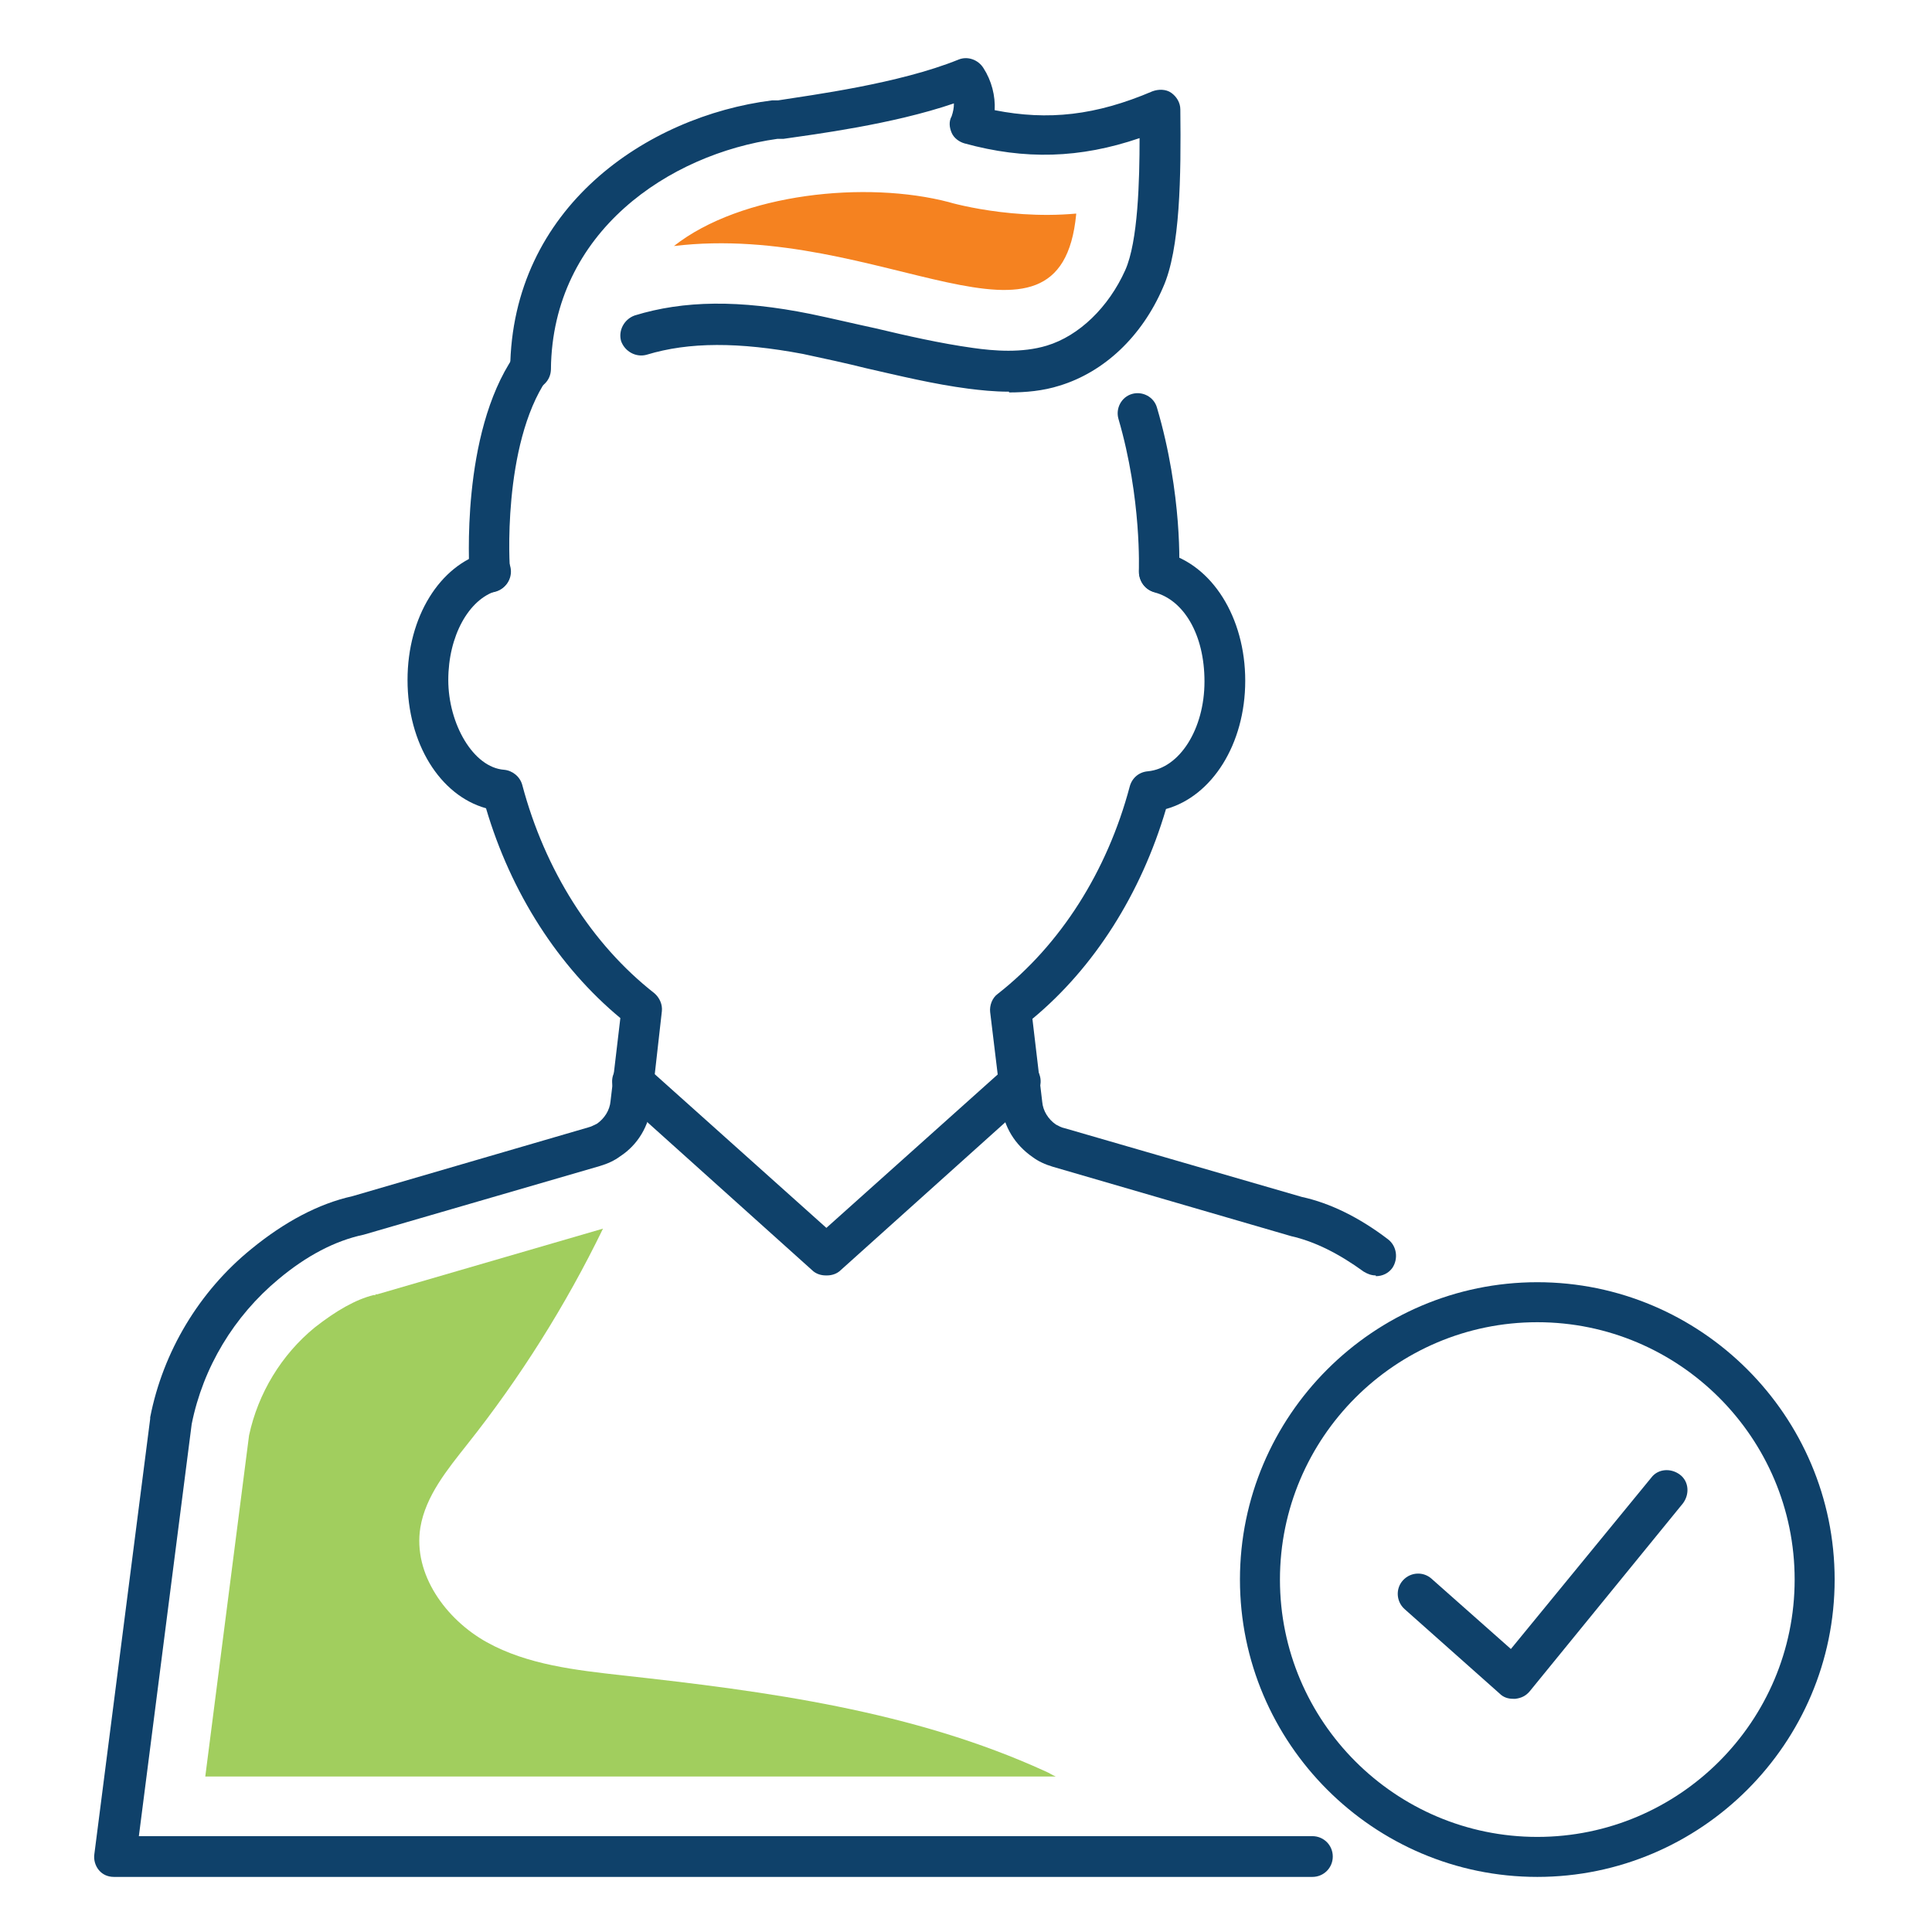 <?xml version="1.0" encoding="UTF-8"?>
<svg id="Layer_1" data-name="Layer 1" xmlns="http://www.w3.org/2000/svg" version="1.1" viewBox="0 0 256 256">
  <defs>
    <style>
      .cls-1 {
        fill: #a1ce5e;
      }

      .cls-1, .cls-2, .cls-3 {
        stroke-width: 0px;
      }

      .cls-2 {
        fill: #f58220;
      }

      .cls-3 {
        fill: #0f416a;
      }
    </style>
  </defs>
  <g>
    <path class="cls-3" d="M182.3,169c-.6,0-1.1-.2-1.6-.5-3.3-2.4-6.5-4-9.6-4.7l-31.6-9.2c-1-.3-1.9-.7-2.7-1.3-2.3-1.6-3.8-4-4.1-6.8l-1.5-12.4c-.1-.9.3-1.9,1-2.4,8.3-6.5,14.5-16.2,17.5-27.5.3-1.1,1.2-1.9,2.4-2,4.2-.4,7.5-5.6,7.5-11.9s-2.8-10.8-6.6-11.8c-1.4-.4-2.3-1.8-2-3.3.4-1.4,1.8-2.3,3.3-2,6.3,1.6,10.7,8.6,10.7,17s-4.4,15.3-10.5,17c-3.3,11.2-9.5,21-17.7,27.8l1.3,11c.1,1.2.8,2.3,1.8,3,.4.2.7.4,1.2.5l31.4,9.1c3.7.8,7.6,2.7,11.4,5.6,1.2.9,1.4,2.6.6,3.8-.5.7-1.3,1.1-2.2,1.1Z"/>
    <path class="cls-3" d="M173.6,248.7H15.1c-.8,0-1.5-.3-2-.9-.5-.6-.7-1.4-.6-2.1l7.4-57.7c0,0,0-.1,0-.2,1.7-8.7,6.5-16.7,13.4-22.3,4.4-3.6,8.9-6,13.4-7l31.2-9.1c.4-.1.8-.3,1.2-.5,1-.7,1.7-1.8,1.8-3l1.3-11c-8.2-6.8-14.5-16.6-17.8-27.8-6.1-1.7-10.4-8.6-10.4-17s4.3-15.2,10.3-16.9c1.4-.4,2.9.4,3.3,1.8.4,1.4-.4,2.9-1.8,3.3-3.7,1.1-6.4,6-6.4,11.8s3.3,11.6,7.4,11.9c1.1.1,2.1.9,2.4,2,3,11.3,9.2,21.1,17.5,27.6.7.6,1.1,1.5,1,2.4l-1.4,12.4c-.3,2.8-1.8,5.3-4.1,6.8-.8.6-1.7,1-2.7,1.3l-31.3,9.1c-3.8.8-7.6,2.8-11.3,5.9-5.9,4.9-10,11.7-11.5,19.2l-7,54.6h155.5c1.5,0,2.7,1.2,2.7,2.7s-1.2,2.7-2.7,2.7Z"/>
  </g>
  <path class="cls-3" d="M64.9,78.5c-1.4,0-2.6-1.1-2.7-2.5,0-.7-1.2-18.4,5.9-28.8.8-1.2,2.5-1.5,3.7-.7,1.2.8,1.5,2.5.7,3.7-6,8.8-5,25.2-4.9,25.4.1,1.5-1,2.8-2.5,2.9,0,0-.1,0-.2,0Z"/>
  <path class="cls-3" d="M153.6,78.5s0,0-.1,0c-1.5,0-2.6-1.3-2.6-2.8,0,0,.4-9.6-2.7-20.2-.4-1.4.4-2.9,1.8-3.3,1.4-.4,2.9.4,3.3,1.8,3.4,11.5,3,21.6,2.9,22,0,1.4-1.3,2.6-2.7,2.6Z"/>
  <path class="cls-3" d="M109.4,169c-.6,0-1.3-.2-1.8-.7l-25.6-23c-1.1-1-1.2-2.7-.2-3.8,1-1.1,2.7-1.2,3.8-.2l23.9,21.4,23.9-21.4c1.1-1,2.8-.9,3.8.2,1,1.1.9,2.8-.2,3.8l-25.6,23c-.5.5-1.2.7-1.8.7Z"/>
  <path class="cls-3" d="M133.7,51.9c-2,0-3.8-.2-5.4-.4-4.6-.6-9.1-1.7-13.5-2.7-2.8-.7-5.6-1.3-8.4-1.9-8.5-1.6-15.1-1.6-20.7.1-1.4.4-2.9-.4-3.4-1.8-.4-1.4.4-2.9,1.8-3.4,6.5-2,13.9-2.1,23.3-.2,2.9.6,5.8,1.3,8.6,1.9,4.2,1,8.6,2,12.9,2.6,2.8.4,6.5.7,9.8-.3,4.3-1.3,8.2-5.1,10.4-10,1.7-3.8,1.9-11.9,1.9-17.5-7.9,2.7-15.2,2.9-23.2.7-.7-.2-1.4-.7-1.7-1.4-.3-.7-.4-1.5,0-2.2.2-.6.3-1.1.3-1.7-8.2,2.8-18.5,4.1-22.6,4.7h-.8c-14.3,2-29.8,12.3-30,30.5,0,1.5-1.2,2.7-2.7,2.7h0c-1.5,0-2.7-1.2-2.7-2.7.2-21.4,18.1-33.5,34.7-35.6h.8c4.4-.7,16-2.2,23.9-5.4,1.2-.5,2.6,0,3.3,1.1,1.1,1.7,1.6,3.7,1.5,5.6,7.1,1.4,13.4.7,20.9-2.5.8-.3,1.8-.3,2.5.2s1.2,1.3,1.2,2.2c.1,8.8,0,18.5-2.3,23.6-2.8,6.5-7.8,11.2-13.7,13-2.2.7-4.5.9-6.7.9Z"/>
  <path class="cls-2" d="M142.6,28.3c-9.8.9-18.5-2-16.8-1.5-11-2.9-27.6-1.2-36.5,5.8,27.4-3.3,51.2,17.5,53.3-4.2Z"/>
  <path class="cls-3" d="M203.7,248.7c-21.7,0-39.4-17.7-39.4-39.4s17.7-39.4,39.4-39.4,39.4,17.7,39.4,39.4-17.7,39.4-39.4,39.4ZM203.7,175.2c-18.8,0-34.1,15.3-34.1,34.1s15.3,34.1,34.1,34.1,34.1-15.3,34.1-34.1-15.3-34.1-34.1-34.1Z"/>
  <path class="cls-3" d="M200.5,225.1c-.7,0-1.3-.2-1.8-.7l-12.6-11.2c-1.1-1-1.2-2.7-.2-3.8,1-1.1,2.7-1.2,3.8-.2l10.5,9.3,18.6-22.7c.9-1.2,2.6-1.3,3.8-.4,1.2.9,1.3,2.6.4,3.8l-20.3,24.9c-.5.6-1.1.9-1.9,1,0,0-.1,0-.2,0Z"/>
  <path class="cls-1" d="M49.8,171.6h-.3c-2.4.6-5,2.1-7.8,4.3-4.4,3.6-7.5,8.7-8.7,14.3l-5.8,45.2h112.7c-.5-.2-.9-.5-1.4-.7-17.5-8-36.9-10.6-56-12.7-6.2-.7-12.6-1.4-18-4.4s-9.8-9-8.8-15.2c.7-4.2,3.6-7.7,6.2-11,7-8.8,13.1-18.5,18-28.6l-29.9,8.7h-.3Z"/>
</svg>